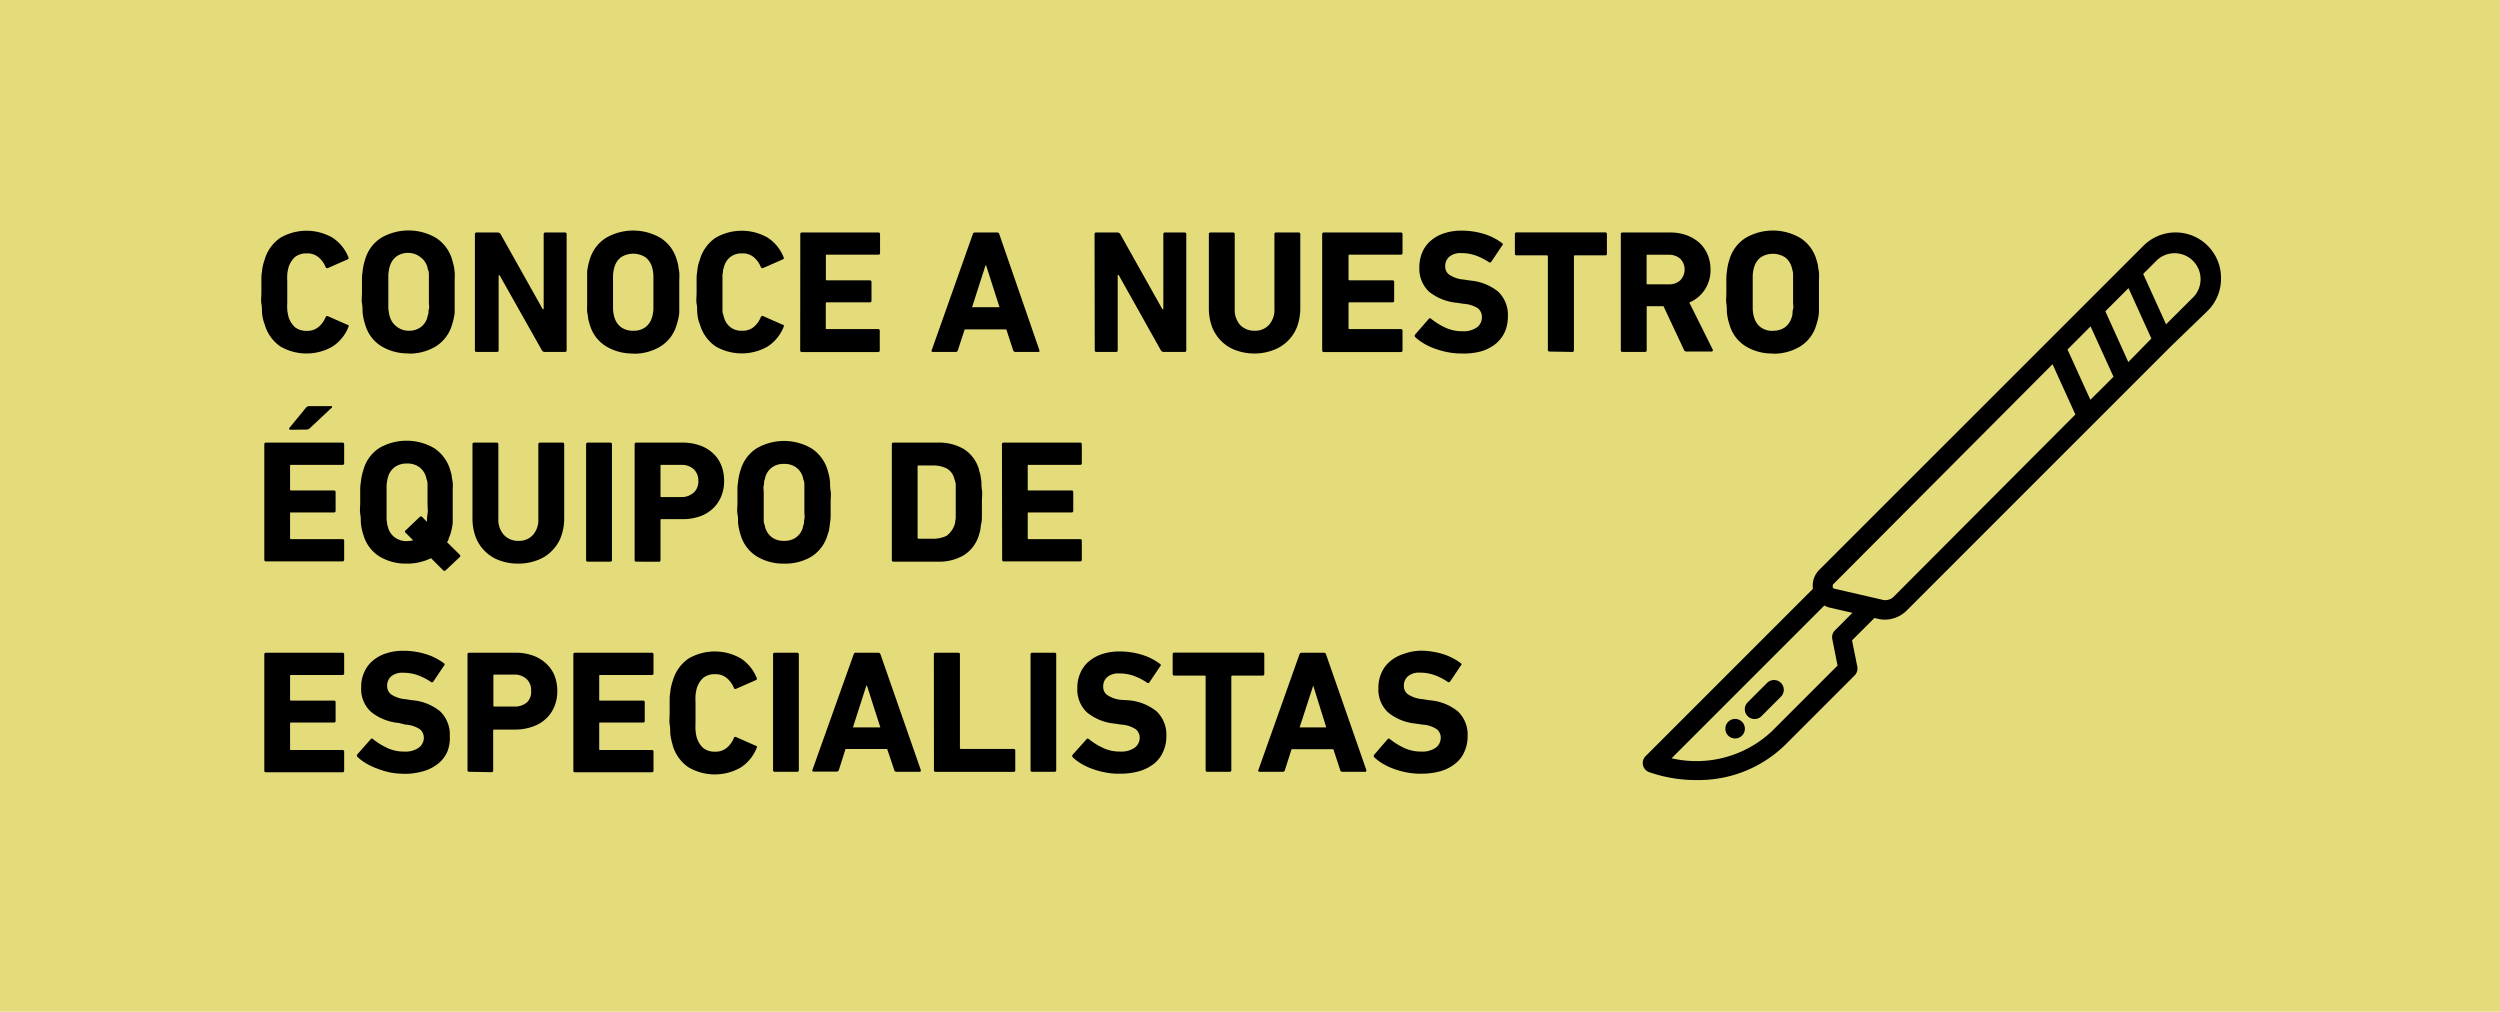 <?xml version="1.0" encoding="utf-8"?><svg xmlns="http://www.w3.org/2000/svg" viewBox="0 0 257 104"><path d="M0 0h257v104H0z" fill="#e4dc7a"/><path d="M27.2 33.33a3.86 3.86 0 0 1-.17-.58 4.13 4.13 0 0 1-.1-.67c0-.24 0-.53-.06-.86s0-.73 0-1.2v-1.2c0-.33 0-.6.06-.86a4 4 0 0 1 .1-.66 4.83 4.83 0 0 1 .17-.59 4.09 4.09 0 0 1 1.61-2.26 5.36 5.36 0 0 1 5.4 0 4.3 4.3 0 0 1 1.61 2c.06.1 0 .18-.1.22l-2 .88c-.1.06-.2 0-.25-.1a2.59 2.59 0 0 0-.72-1 1.77 1.77 0 0 0-1.23-.4 1.86 1.86 0 0 0-1.18.36 2.37 2.37 0 0 0-.74 1.34 4.2 4.2 0 0 0-.07.48 7.1 7.1 0 0 0 0 .72v2.16a7.1 7.1 0 0 0 0 .72 4.2 4.2 0 0 0 .07.48 2.37 2.37 0 0 0 .74 1.34 1.86 1.86 0 0 0 1.18.36 1.77 1.77 0 0 0 1.23-.4 2.59 2.59 0 0 0 .72-1c.06-.12.14-.15.25-.1l2 .88c.12 0 .15.1.1.22a4.3 4.3 0 0 1-1.61 2 5.36 5.36 0 0 1-5.4 0 4.09 4.09 0 0 1-1.61-2.3zm14.8 3a5.25 5.25 0 0 1-2.8-.74 3.82 3.82 0 0 1-1.66-2.23 6 6 0 0 1-.17-.63 4.22 4.22 0 0 1-.1-.69c0-.25 0-.54-.06-.86s0-.7 0-1.17v-1.17c0-.32 0-.6.06-.86a4.39 4.39 0 0 1 .1-.69 6 6 0 0 1 .17-.63 3.89 3.89 0 0 1 1.66-2.22 5.6 5.6 0 0 1 5.6 0 4 4 0 0 1 1.67 2.22l.17.63c.05.2.07.43.1.7s0 .54 0 .86v3.2c0 .25-.06.5-.1.7s-.1.4-.17.63a3.88 3.88 0 0 1-1.67 2.23 5.25 5.25 0 0 1-2.8.74zM42 34a2 2 0 0 0 1.24-.36 1.87 1.87 0 0 0 .69-1c0-.1.06-.23.1-.37s0-.3.06-.5 0-.45 0-.73v-2.72c0-.2 0-.37-.06-.5s-.06-.26-.1-.37a1.87 1.87 0 0 0-.69-1A2 2 0 0 0 42 26a2 2 0 0 0-1.24.36 1.91 1.91 0 0 0-.68 1 1.82 1.82 0 0 0-.09.37 4.86 4.86 0 0 0-.07.51v3.45a5 5 0 0 0 .07.5 1.82 1.82 0 0 0 .09.37 1.91 1.91 0 0 0 .68 1A2 2 0 0 0 42 34zm6.82-9.92a.16.16 0 0 1 .18-.18h2.16a.34.34 0 0 1 .31.18l4.32 7.7h.1v-7.7a.16.16 0 0 1 .18-.18h2a.16.16 0 0 1 .18.18V36a.16.16 0 0 1-.18.18H56a.33.33 0 0 1-.3-.18l-4.34-7.7h-.1V36a.16.16 0 0 1-.18.18H49a.16.16 0 0 1-.18-.18zM65.1 36.34a5.22 5.22 0 0 1-2.8-.74 3.83 3.83 0 0 1-1.67-2.23 6 6 0 0 1-.17-.63c0-.2-.07-.43-.1-.7s0-.54 0-.86V28c0-.25.06-.48.1-.7a6 6 0 0 1 .17-.63 3.91 3.91 0 0 1 1.67-2.22 5.58 5.58 0 0 1 5.59 0 3.91 3.91 0 0 1 1.67 2.22 6 6 0 0 1 .17.63c0 .2.07.43.1.7s0 .54 0 .86v3.2c0 .25-.06.5-.1.7a6 6 0 0 1-.17.63 3.83 3.83 0 0 1-1.67 2.23 5.21 5.21 0 0 1-2.79.74zm0-2.34a2 2 0 0 0 1.24-.36 1.91 1.91 0 0 0 .68-1 1.82 1.82 0 0 0 .09-.37 3.26 3.26 0 0 0 .06-.5v-3.45a3.25 3.25 0 0 0-.06-.51 1.82 1.82 0 0 0-.09-.37 1.91 1.91 0 0 0-.68-1 2.33 2.33 0 0 0-2.49 0 1.91 1.91 0 0 0-.68 1 1.82 1.82 0 0 0-.09.37 3.25 3.25 0 0 0-.06.51v3.45a3.26 3.26 0 0 0 .06.5 1.82 1.82 0 0 0 .09.37 1.91 1.91 0 0 0 .68 1 2.06 2.06 0 0 0 1.25.36zm6.84-.67a3.89 3.89 0 0 1-.18-.58 5.74 5.74 0 0 1-.09-.67c0-.24 0-.53-.06-.86s0-.73 0-1.2v-1.2c0-.33 0-.6.06-.86a5.56 5.56 0 0 1 .09-.66 4.92 4.92 0 0 1 .18-.59 4.09 4.09 0 0 1 1.61-2.26 5.36 5.36 0 0 1 5.4 0 4.3 4.3 0 0 1 1.61 2c.06.1 0 .18-.1.22l-2 .88c-.1.06-.2 0-.25-.1a2.57 2.57 0 0 0-.71-1 1.77 1.77 0 0 0-1.23-.4 1.86 1.86 0 0 0-1.18.36 1.94 1.94 0 0 0-.66 1l-.1.35q0 .2-.06.48v3.57c0 .2 0 .35.06.48l.1.35a1.94 1.94 0 0 0 .66 1 1.86 1.86 0 0 0 1.18.36 1.77 1.77 0 0 0 1.23-.4 2.57 2.57 0 0 0 .71-1c.06-.12.15-.15.25-.1l2 .88c.12 0 .15.1.1.22a4.3 4.3 0 0 1-1.61 2 5.36 5.36 0 0 1-5.4 0 4.09 4.09 0 0 1-1.61-2.29zm10.33-9.25a.16.16 0 0 1 .18-.18h7.84a.16.16 0 0 1 .18.18V26a.16.16 0 0 1-.18.18H85c-.07 0-.1 0-.1.1v2.43a.1.1 0 0 0 .11.11h4.4a.16.16 0 0 1 .18.18v1.9a.16.16 0 0 1-.18.18H85a.1.1 0 0 0-.11.11v2.54c0 .07 0 .1.1.1h5.27a.16.16 0 0 1 .18.18v2a.16.16 0 0 1-.18.18h-7.82a.16.16 0 0 1-.18-.18zm17.73 0a.22.22 0 0 1 .23-.18h2.27a.22.22 0 0 1 .23.18L106.85 36q.06.18-.12.18h-2.34a.24.24 0 0 1-.24-.18l-.7-2.14h-4.28l-.7 2.14a.22.22 0 0 1-.23.18H95.9q-.18 0-.12-.18zm2.75 7.5l-1.38-4.3h-.06l-1.38 4.3zm9.77-7.5a.16.16 0 0 1 .18-.18h2.16a.33.33 0 0 1 .31.18l4.32 7.7h.1v-7.7a.16.16 0 0 1 .18-.18h2a.16.16 0 0 1 .18.18V36a.16.16 0 0 1-.18.18h-2.14a.33.33 0 0 1-.3-.18L115 28.27h-.1V36a.16.16 0 0 1-.18.18h-2a.16.16 0 0 1-.18-.18zM129 36.34a5.43 5.43 0 0 1-1.89-.31 4 4 0 0 1-1.49-.9 4.15 4.15 0 0 1-1-1.47 5.52 5.52 0 0 1-.35-2v-7.58a.16.16 0 0 1 .18-.18h2.3a.16.16 0 0 1 .18.18v7.63a2.37 2.37 0 0 0 .55 1.69 2 2 0 0 0 1.5.6 1.91 1.91 0 0 0 1.47-.6 2.33 2.33 0 0 0 .56-1.69v-7.63a.16.16 0 0 1 .18-.18h2.3a.16.16 0 0 1 .18.18v7.56a5.52 5.52 0 0 1-.35 2 4.15 4.15 0 0 1-1 1.47 4.07 4.07 0 0 1-1.48.9 5.41 5.41 0 0 1-1.82.33zm6.92-12.26a.16.16 0 0 1 .18-.18h7.9a.16.16 0 0 1 .18.18V26a.16.16 0 0 1-.18.18h-5.27c-.07 0-.1 0-.1.1v2.43a.1.1 0 0 0 .11.11h4.4a.16.16 0 0 1 .18.18v1.9a.16.16 0 0 1-.18.18h-4.4a.1.1 0 0 0-.11.11v2.54c0 .07 0 .1.1.1H144a.16.16 0 0 1 .18.18v2a.16.16 0 0 1-.18.18h-7.9a.16.16 0 0 1-.18-.18zm14.3 12.26a7.43 7.43 0 0 1-1.42-.14 8.53 8.53 0 0 1-1.3-.36 6.19 6.19 0 0 1-1.13-.53 5.16 5.16 0 0 1-.87-.64.21.21 0 0 1 0-.31l1.37-1.57c.07-.1.16-.1.27 0a7.28 7.28 0 0 0 1.42.88 4.06 4.06 0 0 0 1.78.38 2.36 2.36 0 0 0 1.49-.4 1.28 1.28 0 0 0 .51-1.05 1.14 1.14 0 0 0-.39-.89 3.07 3.07 0 0 0-1.5-.48l-.65-.1a5.36 5.36 0 0 1-2.89-1.14 3.25 3.25 0 0 1-1-2.53 3.81 3.81 0 0 1 .31-1.54 3.19 3.19 0 0 1 .87-1.18 4 4 0 0 1 1.37-.76 5.61 5.61 0 0 1 1.79-.27 7.87 7.87 0 0 1 2.31.34 6 6 0 0 1 1.85.94c.1.07.12.16 0 .27l-1.1 1.64a.17.17 0 0 1-.25.05 6.31 6.31 0 0 0-1.4-.7 4.36 4.36 0 0 0-1.45-.23 1.75 1.75 0 0 0-1.22.37 1.26 1.26 0 0 0-.42 1 1 1 0 0 0 .43.86 3.09 3.09 0 0 0 1.48.49l.65.1a5.23 5.23 0 0 1 2.88 1.14 3.31 3.31 0 0 1 1 2.57 4 4 0 0 1-.3 1.54 3.4 3.4 0 0 1-.91 1.22 4.43 4.43 0 0 1-1.51.8 6.87 6.87 0 0 1-2.07.23zm9.08-.2a.16.16 0 0 1-.18-.18v-9.6a.1.1 0 0 0-.11-.11h-3.1a.16.16 0 0 1-.18-.18v-2a.16.16 0 0 1 .18-.18h9.1a.16.16 0 0 1 .18.18v2a.16.16 0 0 1-.18.18h-3.1a.1.1 0 0 0-.11.11V36a.16.16 0 0 1-.18.18zm14.08 0a.27.27 0 0 1-.27-.18l-2.1-4.48h-1.63c-.08 0-.1 0-.1.1V36a.16.16 0 0 1-.18.18h-2.3a.16.16 0 0 1-.18-.18V24.08a.16.16 0 0 1 .18-.18h4.88a4.85 4.85 0 0 1 1.7.28 4.12 4.12 0 0 1 1.32.78 3.56 3.56 0 0 1 .84 1.21 3.87 3.87 0 0 1 .3 1.53 3.66 3.66 0 0 1-.58 2.07 3.56 3.56 0 0 1-1.6 1.33l2.4 4.82a.15.15 0 0 1 0 .16.12.12 0 0 1-.12.06zm-.65-7.33a1.58 1.58 0 0 0 0-2.21 1.73 1.73 0 0 0-1.2-.41h-2.16c-.08 0-.1 0-.1.1v2.83a.1.1 0 0 0 .11.11h2.16a1.69 1.69 0 0 0 1.2-.42zm9.52 7.53a5.21 5.21 0 0 1-2.79-.74 3.83 3.83 0 0 1-1.67-2.23 6 6 0 0 1-.17-.63 5.69 5.69 0 0 1-.1-.69c0-.25 0-.54-.05-.86s0-.7 0-1.17v-1.17c0-.32 0-.6.05-.86a5.64 5.64 0 0 1 .27-1.32 3.91 3.91 0 0 1 1.67-2.22 5.58 5.58 0 0 1 5.59 0 3.91 3.91 0 0 1 1.67 2.22 6 6 0 0 1 .17.63c0 .2.07.43.1.7s0 .54 0 .86v3.2c0 .25-.06.5-.1.7a6 6 0 0 1-.17.63 3.83 3.83 0 0 1-1.67 2.23 5.25 5.25 0 0 1-2.8.74zm0-2.34a2.06 2.06 0 0 0 1.25-.36 1.91 1.91 0 0 0 .68-1 1.82 1.82 0 0 0 .09-.37c0-.14 0-.3.06-.5s0-.45 0-.73v-2.72c0-.2 0-.37-.06-.5a1.82 1.82 0 0 0-.09-.37 1.91 1.91 0 0 0-.68-1 2.33 2.33 0 0 0-2.49 0 1.91 1.91 0 0 0-.68 1 1.82 1.82 0 0 0-.09.37 3.25 3.25 0 0 0-.06.51v3.45a3.26 3.26 0 0 0 .06.5 1.82 1.82 0 0 0 .09.37 1.91 1.91 0 0 0 .68 1 2 2 0 0 0 1.24.36zM27.17 45.68a.16.16 0 0 1 .18-.18h7.85a.16.16 0 0 1 .18.18v1.93a.16.16 0 0 1-.18.18h-5.28c-.07 0-.1 0-.1.1v2.43c0 .08 0 .1.1.1h4.4a.16.16 0 0 1 .18.18v1.9a.16.16 0 0 1-.18.18h-4.4c-.07 0-.1 0-.1.1v2.54c0 .07 0 .1.1.1h5.28a.16.16 0 0 1 .18.18v1.93a.16.16 0 0 1-.18.18h-7.85a.16.16 0 0 1-.18-.18zm2.68-1.5a.11.11 0 0 1-.11-.06.13.13 0 0 1 0-.12l1.7-2.07a.43.43 0 0 1 .34-.18H34a.17.17 0 0 1 .13 0v.13L31.87 44a.51.51 0 0 1-.34.16zm15.97 14.44a.24.24 0 0 1-.13.07.19.19 0 0 1-.14-.07l-1.24-1.24a5.55 5.55 0 0 1-2.49.56A5.25 5.25 0 0 1 39 57.2a3.85 3.85 0 0 1-1.64-2.2 6 6 0 0 1-.17-.63 4.39 4.39 0 0 1-.1-.69c0-.25 0-.54-.06-.86s0-.7 0-1.17v-1.17c0-.32 0-.6.06-.86a4.39 4.39 0 0 1 .1-.69 6 6 0 0 1 .17-.63A3.89 3.89 0 0 1 39 46.05a5.63 5.63 0 0 1 5.6 0 4 4 0 0 1 1.67 2.23 6 6 0 0 1 .17.63c0 .2.07.43.1.7s0 .54 0 .86v3.2c0 .25-.06.48-.1.7a6 6 0 0 1-.17.63l-.15.38c0 .12-.1.24-.16.36l1.3 1.28a.16.16 0 0 1 0 .25zm-4-3a2.46 2.46 0 0 0 .65-.08l-.77-.77a.15.15 0 0 1 0-.25l1.44-1.37a.18.18 0 0 1 .27 0l.48.5c0-.2 0-.47.06-.8s0-.73 0-1.23V49.9c0-.2 0-.38-.06-.52s-.06-.26-.1-.37a1.94 1.94 0 0 0-.7-1 2.06 2.06 0 0 0-1.25-.36 2.08 2.08 0 0 0-1.25.36 1.87 1.87 0 0 0-.69 1 2 2 0 0 0-.09.37 4.73 4.73 0 0 0-.07.52v3.46a4.73 4.73 0 0 0 .07.52 1.82 1.82 0 0 0 .09.37 1.87 1.87 0 0 0 .69 1 2.08 2.08 0 0 0 1.22.38z"/><path d="M53.3 57.94a5.43 5.43 0 0 1-1.89-.31 4 4 0 0 1-1.49-.9 4.1 4.1 0 0 1-1-1.47 5.52 5.52 0 0 1-.35-2v-7.58a.16.16 0 0 1 .18-.18h2.3a.16.16 0 0 1 .18.18v7.63a2.37 2.37 0 0 0 .58 1.69 2 2 0 0 0 1.5.6 1.91 1.91 0 0 0 1.47-.6 2.33 2.33 0 0 0 .56-1.69v-7.63a.16.16 0 0 1 .18-.18h2.3a.16.16 0 0 1 .18.18v7.56a5.52 5.52 0 0 1-.35 2 4.12 4.12 0 0 1-1 1.47 3.94 3.94 0 0 1-1.47.9 5.41 5.41 0 0 1-1.86.33zm6.95-12.26a.16.16 0 0 1 .18-.18h2.3a.16.16 0 0 1 .18.18v11.88a.16.16 0 0 1-.18.18h-2.3a.16.16 0 0 1-.18-.18zm5.17 12.06a.16.16 0 0 1-.18-.18V45.68a.16.16 0 0 1 .18-.18h4.75a5.23 5.23 0 0 1 1.78.29 3.8 3.8 0 0 1 1.35.81 3.44 3.44 0 0 1 .85 1.24 4.3 4.3 0 0 1 .29 1.6 4.09 4.09 0 0 1-.3 1.59 3.56 3.56 0 0 1-.85 1.24 3.67 3.67 0 0 1-1.34.81 5.23 5.23 0 0 1-1.78.29H68c-.07 0-.1 0-.1.1v4.1a.16.16 0 0 1-.18.18zm5.9-7.1a1.57 1.57 0 0 0 .47-1.2 1.6 1.6 0 0 0-.47-1.2 1.81 1.81 0 0 0-1.32-.45h-2c-.07 0-.1 0-.1.1V51c0 .07 0 .1.1.1h2a1.85 1.85 0 0 0 1.32-.47zm9.28 7.3a5.25 5.25 0 0 1-2.8-.74 3.85 3.85 0 0 1-1.66-2.2 6 6 0 0 1-.17-.63 4.39 4.39 0 0 1-.1-.69c0-.25 0-.54-.06-.86s0-.7 0-1.17v-1.17c0-.32 0-.6.06-.86a4.39 4.39 0 0 1 .1-.69 6 6 0 0 1 .17-.63 3.89 3.89 0 0 1 1.66-2.22 5.6 5.6 0 0 1 5.6 0 4 4 0 0 1 1.67 2.22l.17.63a6.13 6.13 0 0 1 .09.69c0 .25 0 .54.06.86s0 .7 0 1.17v1.17c0 .32 0 .6-.06.86a6.13 6.13 0 0 1-.09.69c0 .2-.1.4-.17.63a3.91 3.91 0 0 1-1.67 2.23 5.25 5.25 0 0 1-2.8.71zm0-2.34a2 2 0 0 0 1.24-.36 1.87 1.87 0 0 0 .69-1c0-.1.06-.23.1-.37s0-.3.06-.5 0-.45 0-.73v-2.72c0-.2 0-.37-.06-.5s-.06-.26-.1-.37a1.87 1.87 0 0 0-.69-1 2 2 0 0 0-1.24-.36 2 2 0 0 0-1.24.36 1.92 1.92 0 0 0-.69 1c0 .1-.06.23-.1.37s0 .3-.06.5 0 .44 0 .72v2.73c0 .2 0 .36.06.5s.06.26.1.37a1.92 1.92 0 0 0 .69 1 2 2 0 0 0 1.24.36zm11.08-9.92a.16.16 0 0 1 .18-.18h4.56a5 5 0 0 1 2.69.68 3.72 3.72 0 0 1 1.53 2.07c0 .17.1.35.14.54l.1.65c.03.25 0 .55.06.9s0 .78 0 1.28v1.28c0 .35 0 .65-.06.9s-.07.47-.1.66-.1.36-.14.53a3.72 3.72 0 0 1-1.53 2.07 5 5 0 0 1-2.69.68h-4.56a.16.16 0 0 1-.18-.18zm2.75 9.7h1.4a3.16 3.16 0 0 0 1.48-.3 2.38 2.38 0 0 0 .88-1.34q0-.18.06-.45v-3.34c0-.18 0-.32-.06-.44a2.29 2.29 0 0 0-.09-.31 1.66 1.66 0 0 0-.79-1.05 3.16 3.16 0 0 0-1.48-.3h-1.4c-.07 0-.1 0-.1.1v7.3c0 .1.03.12.1.12zm8.57-9.7a.16.16 0 0 1 .18-.18h7.85a.16.16 0 0 1 .18.18v1.93a.16.16 0 0 1-.18.18h-5.28c-.07 0-.1 0-.1.1v2.43c0 .08 0 .1.1.1h4.4a.16.16 0 0 1 .18.18v1.9a.16.16 0 0 1-.18.18h-4.4c-.07 0-.1 0-.1.1v2.54c0 .07 0 .1.1.1h5.28a.16.16 0 0 1 .18.18v1.93a.16.16 0 0 1-.18.18h-7.83a.16.16 0 0 1-.18-.18zm-75.83 21.6a.16.16 0 0 1 .18-.18h7.85a.16.16 0 0 1 .18.18v1.93a.16.16 0 0 1-.18.18h-5.28c-.07 0-.1 0-.1.1v2.43c0 .08 0 .1.1.1h4.4a.16.16 0 0 1 .18.18v1.9a.16.16 0 0 1-.18.18h-4.4c-.07 0-.1 0-.1.1V77c0 .07 0 .1.1.1h5.28a.16.16 0 0 1 .18.18v1.93a.16.16 0 0 1-.18.18h-7.85a.16.16 0 0 1-.18-.18zm14.3 12.26a7.33 7.33 0 0 1-1.41-.14 8.66 8.66 0 0 1-1.31-.4 6.42 6.42 0 0 1-1.12-.53 4.69 4.69 0 0 1-.87-.65.19.19 0 0 1 0-.3L38.1 76c.07-.1.16-.1.27 0a7 7 0 0 0 1.42.88 4 4 0 0 0 1.78.38 2.33 2.33 0 0 0 1.48-.4 1.26 1.26 0 0 0 .52-1 1.12 1.12 0 0 0-.4-.89 3 3 0 0 0-1.49-.48l-.68-.17a5.26 5.26 0 0 1-2.87-1.15 3.18 3.18 0 0 1-1-2.52 3.65 3.65 0 0 1 .31-1.54 3.19 3.19 0 0 1 .87-1.18 4 4 0 0 1 1.37-.76 5.56 5.56 0 0 1 1.79-.27 7.85 7.85 0 0 1 2.3.34 6 6 0 0 1 1.86.94.16.16 0 0 1 0 .27l-1.1 1.64a.17.17 0 0 1-.25 0 6.25 6.25 0 0 0-1.39-.7 4.45 4.45 0 0 0-1.45-.23 1.79 1.79 0 0 0-1.23.37 1.27 1.27 0 0 0-.41 1 1.06 1.06 0 0 0 .42.86 3.13 3.13 0 0 0 1.49.49l.65.1a5.23 5.23 0 0 1 2.88 1.14 3.33 3.33 0 0 1 1 2.57 3.7 3.7 0 0 1-.24 1.54 3.14 3.14 0 0 1-.91 1.23 4.29 4.29 0 0 1-1.5.8 6.94 6.94 0 0 1-2.13.29zm6.77-.2a.16.16 0 0 1-.18-.18V67.28a.16.16 0 0 1 .18-.18H53a5.19 5.19 0 0 1 1.78.29 3.8 3.8 0 0 1 1.35.81 3.32 3.32 0 0 1 .87 1.24 4.3 4.3 0 0 1 .29 1.6 4.09 4.09 0 0 1-.3 1.59 3.56 3.56 0 0 1-.85 1.24 3.67 3.67 0 0 1-1.34.81A5.19 5.19 0 0 1 53 75h-2.2c-.07 0-.1 0-.1.1v4.1a.16.16 0 0 1-.18.18zm5.9-7.1A1.53 1.53 0 0 0 54.6 71a1.56 1.56 0 0 0-.47-1.2 1.81 1.81 0 0 0-1.31-.45h-2c-.07 0-.1 0-.1.1v3.08c0 .07 0 .1.1.1h2a1.85 1.85 0 0 0 1.31-.4zm4.8-4.96a.16.16 0 0 1 .18-.18H67a.16.16 0 0 1 .18.18v1.93a.16.16 0 0 1-.18.18h-5.3c-.07 0-.1 0-.1.1v2.43c0 .08 0 .1.1.1h4.4a.16.16 0 0 1 .18.18v1.9a.16.16 0 0 1-.18.18h-4.4c-.07 0-.1 0-.1.1V77c0 .07 0 .1.1.1H67a.16.16 0 0 1 .18.18v1.93a.16.16 0 0 1-.18.18h-7.88a.16.16 0 0 1-.18-.18zm10.2 9.25A4.23 4.23 0 0 1 69 76a4.13 4.13 0 0 1-.1-.67c0-.24 0-.53-.06-.86s0-.73 0-1.2v-1.2c0-.33 0-.6.06-.86a3.84 3.84 0 0 1 .1-.66 4.83 4.83 0 0 1 .17-.59 4.09 4.09 0 0 1 1.61-2.26 5.36 5.36 0 0 1 5.4 0 4.3 4.3 0 0 1 1.61 2c.06.1 0 .18-.1.22l-2 .88a.16.16 0 0 1-.25-.09 2.59 2.59 0 0 0-.72-1 1.77 1.77 0 0 0-1.23-.4 1.86 1.86 0 0 0-1.18.36 2.37 2.37 0 0 0-.74 1.34 4.2 4.2 0 0 0-.07.48 7.1 7.1 0 0 0 0 .72v2.16a7.1 7.1 0 0 0 0 .72 4.2 4.2 0 0 0 .07.48 2.37 2.37 0 0 0 .74 1.34 1.86 1.86 0 0 0 1.18.36 1.77 1.77 0 0 0 1.23-.4 2.59 2.59 0 0 0 .72-1 .16.16 0 0 1 .25-.09l2 .88c.12 0 .15.1.1.22a4.3 4.3 0 0 1-1.61 2 5.36 5.36 0 0 1-5.4 0 4.09 4.09 0 0 1-1.65-2.35zm10.33-9.25a.16.16 0 0 1 .18-.18h2.28a.17.17 0 0 1 .19.18v11.88a.17.17 0 0 1-.19.18h-2.28a.16.16 0 0 1-.18-.18zm8.28 0a.22.22 0 0 1 .26-.18h2.27a.24.24 0 0 1 .24.18l4.14 11.88c0 .12 0 .18-.13.18h-2.37a.22.22 0 0 1-.23-.18L91.2 77h-4.28l-.68 2.14a.24.24 0 0 1-.24.18h-2.36q-.18 0-.12-.18zm2.75 7.5l-1.38-4.3h-.06l-1.38 4.3zm5.5-7.5a.16.16 0 0 1 .18-.18h2.32a.16.16 0 0 1 .18.18v9.6a.1.1 0 0 0 .11.11h5.4a.16.16 0 0 1 .18.18v2a.16.16 0 0 1-.18.18h-8a.16.16 0 0 1-.18-.18zm9.94 0a.16.16 0 0 1 .18-.18h2.28a.16.16 0 0 1 .18.18v11.88a.16.16 0 0 1-.18.18h-2.28a.16.16 0 0 1-.18-.18zM115 79.54a7.33 7.33 0 0 1-1.41-.14 8.22 8.22 0 0 1-1.3-.36 6.19 6.19 0 0 1-1.13-.53 4.69 4.69 0 0 1-.87-.65.2.2 0 0 1 0-.3l1.4-1.56c.07-.1.16-.1.27 0a7.28 7.28 0 0 0 1.42.88 4 4 0 0 0 1.78.38 2.36 2.36 0 0 0 1.49-.4 1.28 1.28 0 0 0 .51-1 1.12 1.12 0 0 0-.4-.89 3 3 0 0 0-1.49-.48l-.65-.1a5.26 5.26 0 0 1-2.87-1.15 3.21 3.21 0 0 1-1-2.52 3.65 3.65 0 0 1 .31-1.54 3.19 3.19 0 0 1 .87-1.18 4 4 0 0 1 1.37-.76 5.56 5.56 0 0 1 1.79-.27 7.75 7.75 0 0 1 2.3.34 6 6 0 0 1 1.86.94c.1.07.12.16 0 .27l-1.1 1.64a.18.18 0 0 1-.26 0 6 6 0 0 0-1.39-.7 4.4 4.4 0 0 0-1.45-.23 1.75 1.75 0 0 0-1.22.37 1.24 1.24 0 0 0-.42 1 1 1 0 0 0 .43.86 3.09 3.09 0 0 0 1.48.49l.7.04a5.23 5.23 0 0 1 2.88 1.14 3.3 3.3 0 0 1 1 2.57 3.7 3.7 0 0 1-.31 1.53 3.22 3.22 0 0 1-.9 1.23 4.43 4.43 0 0 1-1.51.8 6.9 6.9 0 0 1-2.16.27zm9.12-.2a.16.16 0 0 1-.18-.18v-9.6a.1.1 0 0 0-.11-.11h-3.1a.16.16 0 0 1-.18-.18v-2a.16.16 0 0 1 .18-.18h9.06a.16.16 0 0 1 .18.18v2a.16.16 0 0 1-.18.18h-3.1a.1.1 0 0 0-.11.11v9.6a.16.16 0 0 1-.18.18zm9.46-12.06a.24.24 0 0 1 .24-.18h2.27a.22.22 0 0 1 .23.18l4.14 11.88c0 .12 0 .18-.13.18H138a.22.22 0 0 1-.23-.18l-.7-2.14h-4.3l-.68 2.14a.22.22 0 0 1-.23.18h-2.37c-.12 0-.16-.06-.13-.18zm2.76 7.5l-1.34-4.3-1.4 4.3zm9.66 4.76a7.33 7.33 0 0 1-1.41-.14 8.22 8.22 0 0 1-1.3-.36 6.19 6.19 0 0 1-1.13-.53 4.69 4.69 0 0 1-.87-.65.2.2 0 0 1 0-.3l1.35-1.56c.07-.1.16-.1.27 0a7.28 7.28 0 0 0 1.42.88 4 4 0 0 0 1.78.38 2.38 2.38 0 0 0 1.49-.4 1.28 1.28 0 0 0 .51-1 1.12 1.12 0 0 0-.4-.89 3 3 0 0 0-1.49-.48l-.65-.1a5.26 5.26 0 0 1-2.87-1.15 3.21 3.21 0 0 1-1-2.52 3.65 3.65 0 0 1 .31-1.54 3.19 3.19 0 0 1 .87-1.18 4 4 0 0 1 1.37-.76 5.56 5.56 0 0 1 1.75-.35 7.8 7.8 0 0 1 2.3.34 6 6 0 0 1 1.86.94q.17.1 0 .27l-1.1 1.64a.18.18 0 0 1-.26 0 6 6 0 0 0-1.39-.7 4.4 4.4 0 0 0-1.45-.23 1.75 1.75 0 0 0-1.22.37 1.24 1.24 0 0 0-.42 1 1 1 0 0 0 .43.86 3.09 3.09 0 0 0 1.48.49l.76.12a5.23 5.23 0 0 1 2.88 1.14 3.3 3.3 0 0 1 1 2.57 3.7 3.7 0 0 1-.31 1.53 3.14 3.14 0 0 1-.91 1.23 4.29 4.29 0 0 1-1.5.8 6.9 6.9 0 0 1-2.16.27zm82.32-50.96a4.67 4.67 0 0 0-8-3.29L187 58.6a2.3 2.3 0 0 0-.63 1.93l-17.2 17.2a1 1 0 0 0 .34 1.64 14.66 14.66 0 0 0 4.93.82 12.73 12.73 0 0 0 9.09-3.63l7.13-7.13a1 1 0 0 0 .27-.9l-.54-2.7 2.3-2.3.36.08a3 3 0 0 0 .73.09 3.23 3.23 0 0 0 2.29-1l27-27 3.93-3.8a4.64 4.64 0 0 0 1.32-3.3zm-9.53 8.64L216.43 32l2.38-2.38 2.35 5.18zm-3.9 3.88l-2.35-5.17 2.37-2.38 2.36 5.18zM190.43 63l-1.8 1.8a1 1 0 0 0-.27.9l.54 2.72-6.73 6.73a11.32 11.32 0 0 1-10.33 2.8l15.7-15.7a2.39 2.39 0 0 0 .58.22zm4.25-1.67a1.2 1.2 0 0 1-1.15.33l-4.95-1.14a.29.29 0 0 1-.11-.06.28.28 0 0 1-.06-.08.21.21 0 0 1 0-.06.29.29 0 0 1 .07-.28L211 37.44l2.35 5.17zm30.86-30.85l-2.87 2.86-2.35-5.18 1.45-1.45a2.67 2.67 0 0 1 3.77 3.77zM181.66 70.2l-2 2a1.004 1.004 0 1 0 1.42 1.42l2-2a1.004 1.004 0 1 0-1.42-1.42zm-4 4a1.004 1.004 0 1 0 1.42 1.42 1.004 1.004 0 1 0-1.42-1.42z"/></svg>